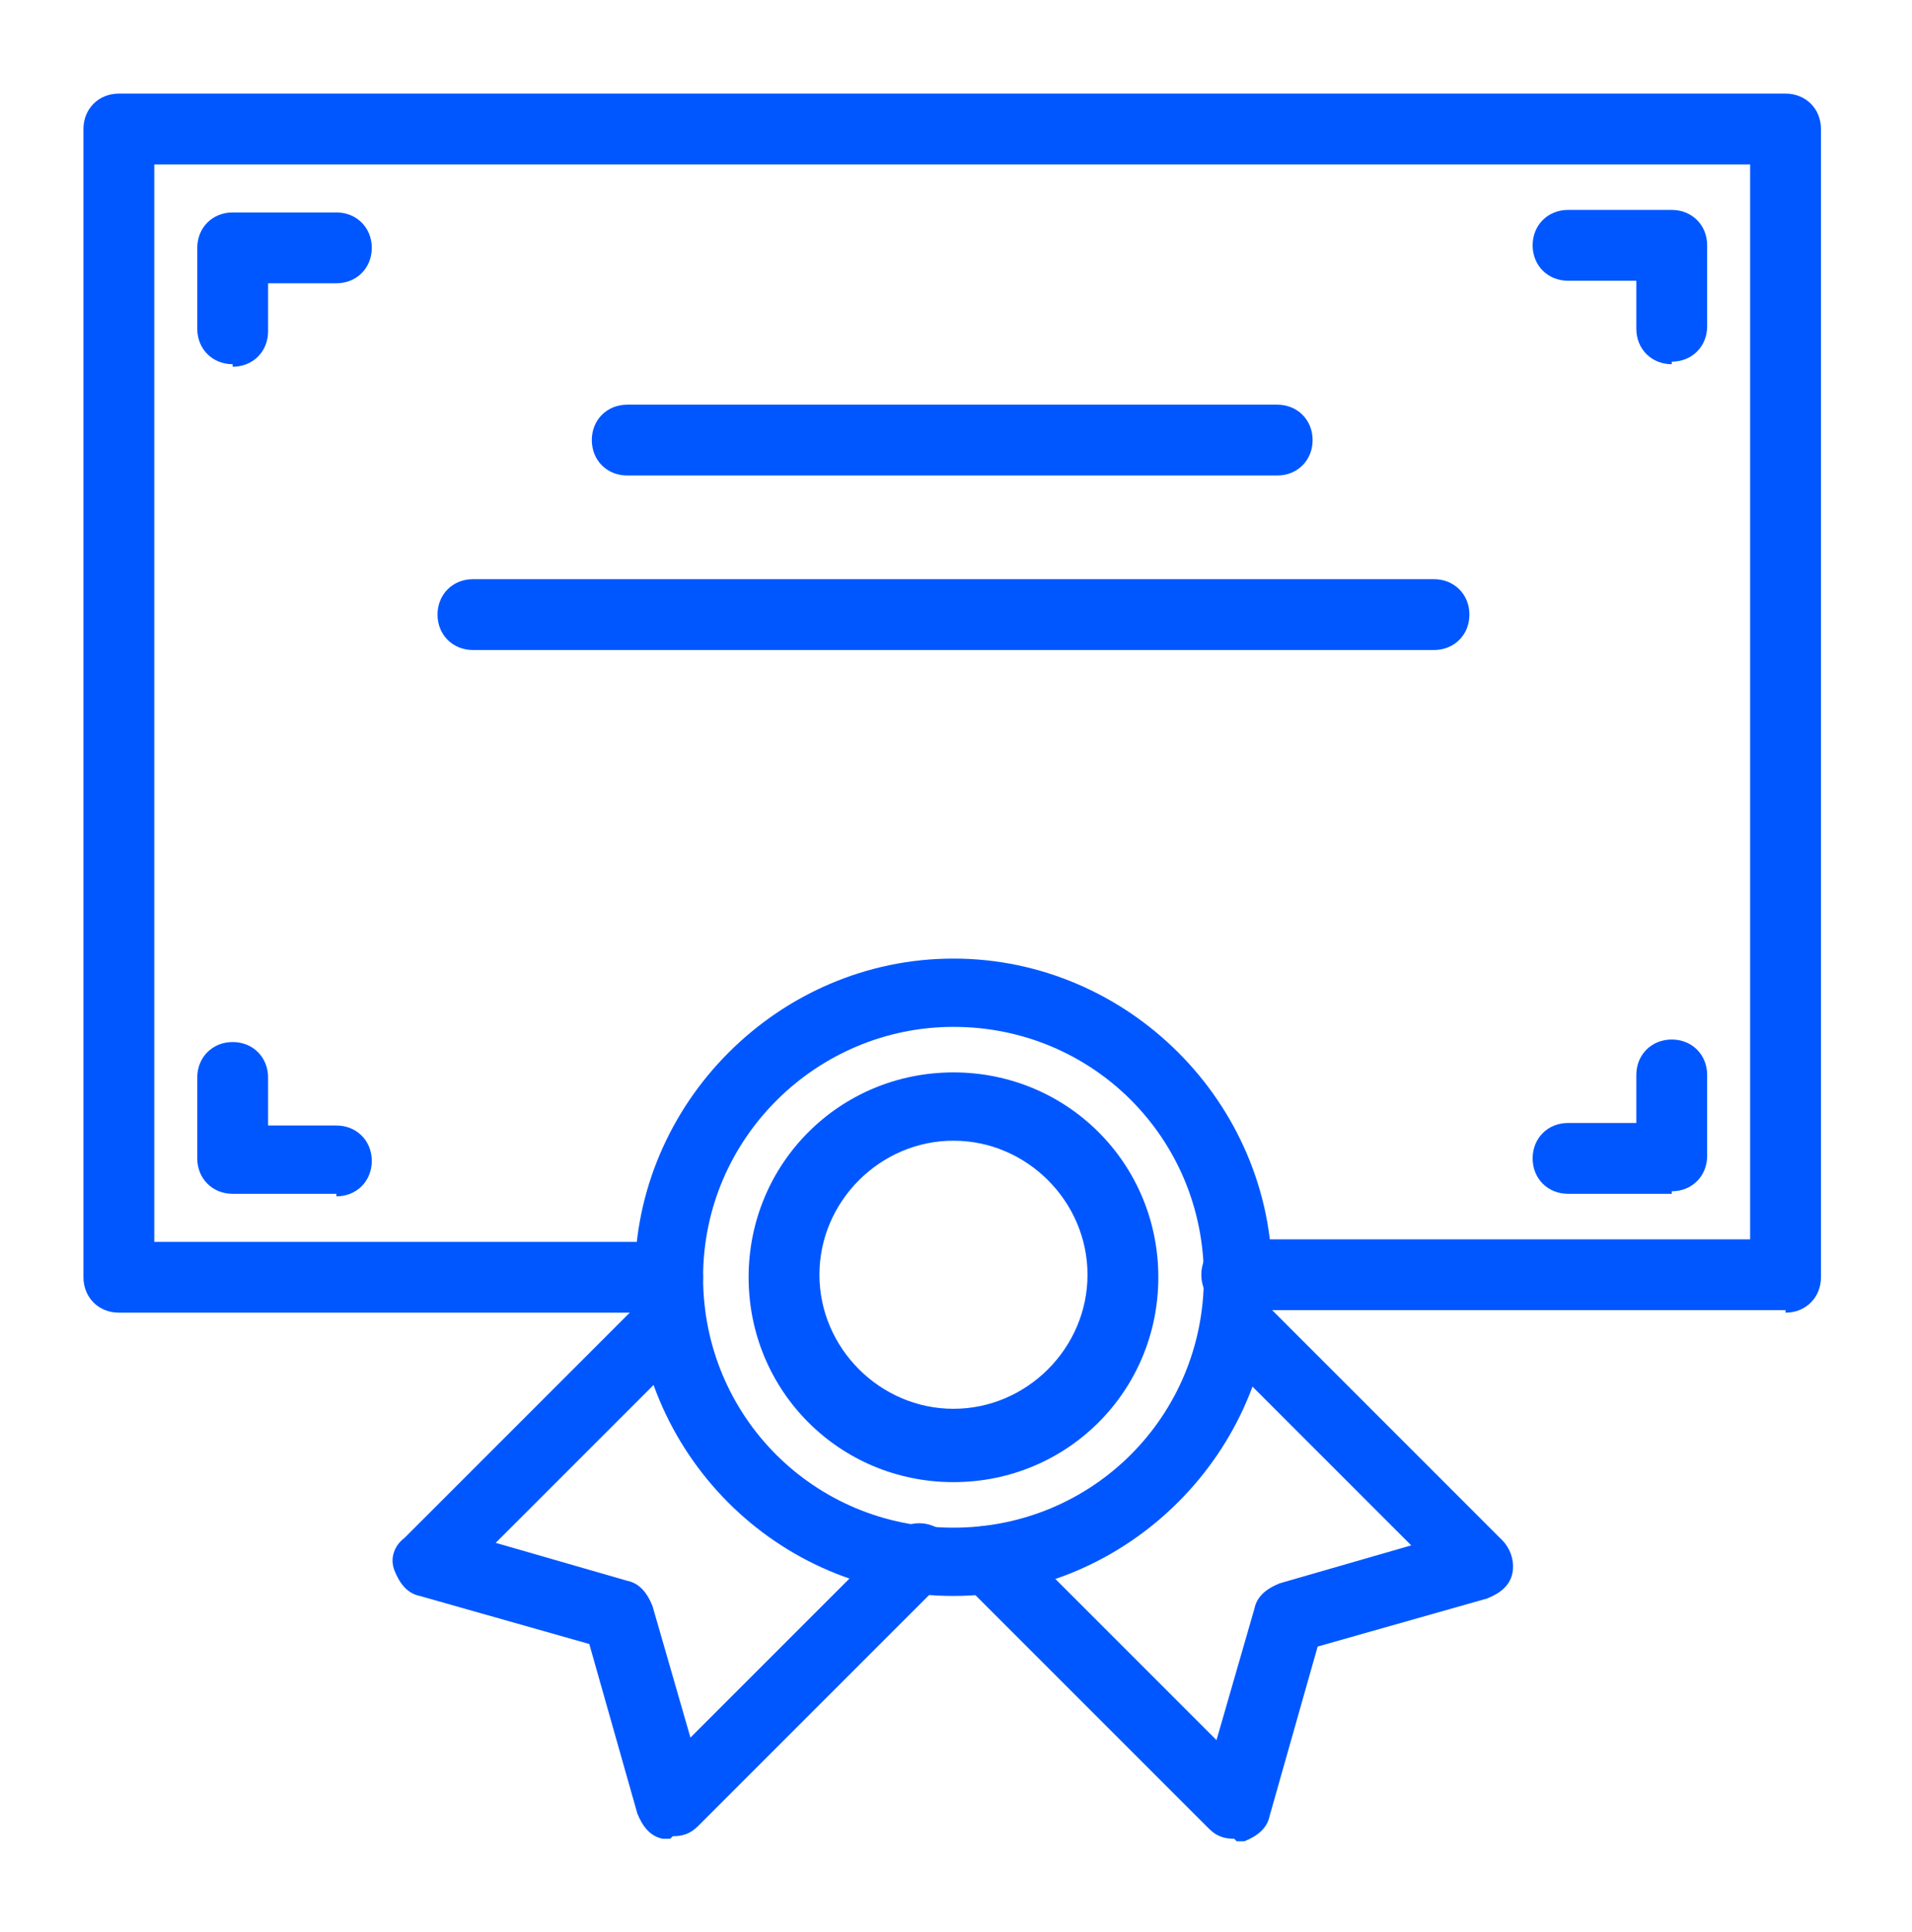 <?xml version="1.0" encoding="UTF-8"?>
<svg id="Capa_1" data-name="Capa 1" xmlns="http://www.w3.org/2000/svg" version="1.1" viewBox="0 0 75.6 76.4">
  <defs>
    <style>
      .cls-1 {
        fill: #0057ff;
        stroke-width: 0px;
      }
    </style>
  </defs>
  <path class="cls-1" d="M70.6,51.8h-21.7c-.8,0-1.4-.6-1.4-1.4s.6-1.4,1.4-1.4h20.3V6.5H6.1v42.6h20.3c.8,0,1.4.6,1.4,1.4s-.6,1.4-1.4,1.4H4.7c-.8,0-1.4-.6-1.4-1.4V5.1c0-.8.6-1.4,1.4-1.4h65.9c.8,0,1.4.6,1.4,1.4v45.4c0,.8-.6,1.4-1.4,1.4Z"/>
  <path class="cls-1" d="M37.7,58.6c-4.5,0-8.1-3.6-8.1-8.1s3.6-8.1,8.1-8.1,8.1,3.6,8.1,8.1-3.6,8.1-8.1,8.1ZM37.7,45.1c-2.9,0-5.3,2.4-5.3,5.3s2.4,5.3,5.3,5.3,5.3-2.4,5.3-5.3-2.4-5.3-5.3-5.3Z"/>
  <path class="cls-1" d="M37.7,63.1c-7,0-12.6-5.7-12.6-12.6s5.7-12.6,12.6-12.6,12.6,5.7,12.6,12.6-5.7,12.6-12.6,12.6ZM37.7,40.6c-5.4,0-9.9,4.4-9.9,9.9s4.4,9.9,9.9,9.9,9.9-4.4,9.9-9.9-4.4-9.9-9.9-9.9Z"/>
  <path class="cls-1" d="M9.2,14.4c-.8,0-1.4-.6-1.4-1.4v-3.2c0-.8.6-1.4,1.4-1.4h4.1c.8,0,1.4.6,1.4,1.4s-.6,1.4-1.4,1.4h-2.7v1.9c0,.8-.6,1.4-1.4,1.4Z"/>
  <path class="cls-1" d="M13.3,47.2h-4.1c-.8,0-1.4-.6-1.4-1.4v-3.2c0-.8.6-1.4,1.4-1.4s1.4.6,1.4,1.4v1.9h2.7c.8,0,1.4.6,1.4,1.4s-.6,1.4-1.4,1.4Z"/>
  <path class="cls-1" d="M66.1,14.4c-.8,0-1.4-.6-1.4-1.4v-1.9h-2.7c-.8,0-1.4-.6-1.4-1.4s.6-1.4,1.4-1.4h4.1c.8,0,1.4.6,1.4,1.4v3.2c0,.8-.6,1.4-1.4,1.4Z"/>
  <path class="cls-1" d="M66.1,47.2h-4.1c-.8,0-1.4-.6-1.4-1.4s.6-1.4,1.4-1.4h2.7v-1.9c0-.8.6-1.4,1.4-1.4s1.4.6,1.4,1.4v3.2c0,.8-.6,1.4-1.4,1.4Z"/>
  <path class="cls-1" d="M56.6,25.7H18.7c-.8,0-1.4-.6-1.4-1.4s.6-1.4,1.4-1.4h38c.8,0,1.4.6,1.4,1.4s-.6,1.4-1.4,1.4Z"/>
  <path class="cls-1" d="M50.5,18.8h-25.7c-.8,0-1.4-.6-1.4-1.4s.6-1.4,1.4-1.4h25.7c.8,0,1.4.6,1.4,1.4s-.6,1.4-1.4,1.4Z"/>
  <path class="cls-1" d="M26.5,72.7c-.1,0-.2,0-.3,0-.5-.1-.8-.5-1-1l-1.9-6.7-6.7-1.9c-.5-.1-.8-.5-1-1s0-1,.4-1.3l9.6-9.6c.5-.5,1.4-.5,1.9,0s.5,1.4,0,1.9l-7.9,7.9,5.2,1.5c.5.1.8.5,1,1l1.5,5.2,8.1-8.1c.5-.5,1.4-.5,1.9,0,.5.5.5,1.4,0,1.9l-9.7,9.7c-.3.3-.6.4-1,.4Z"/>
  <path class="cls-1" d="M48.8,72.7c-.4,0-.7-.1-1-.4l-9.7-9.7c-.5-.5-.5-1.4,0-1.9.5-.5,1.4-.5,1.9,0l8.1,8.1,1.5-5.2c.1-.5.5-.8,1-1l5.2-1.5-7.9-7.9c-.5-.5-.5-1.4,0-1.9s1.4-.5,1.9,0l9.6,9.6c.3.3.5.8.4,1.3s-.5.8-1,1l-6.7,1.9-1.9,6.7c-.1.5-.5.8-1,1-.1,0-.2,0-.3,0Z"/>
</svg>